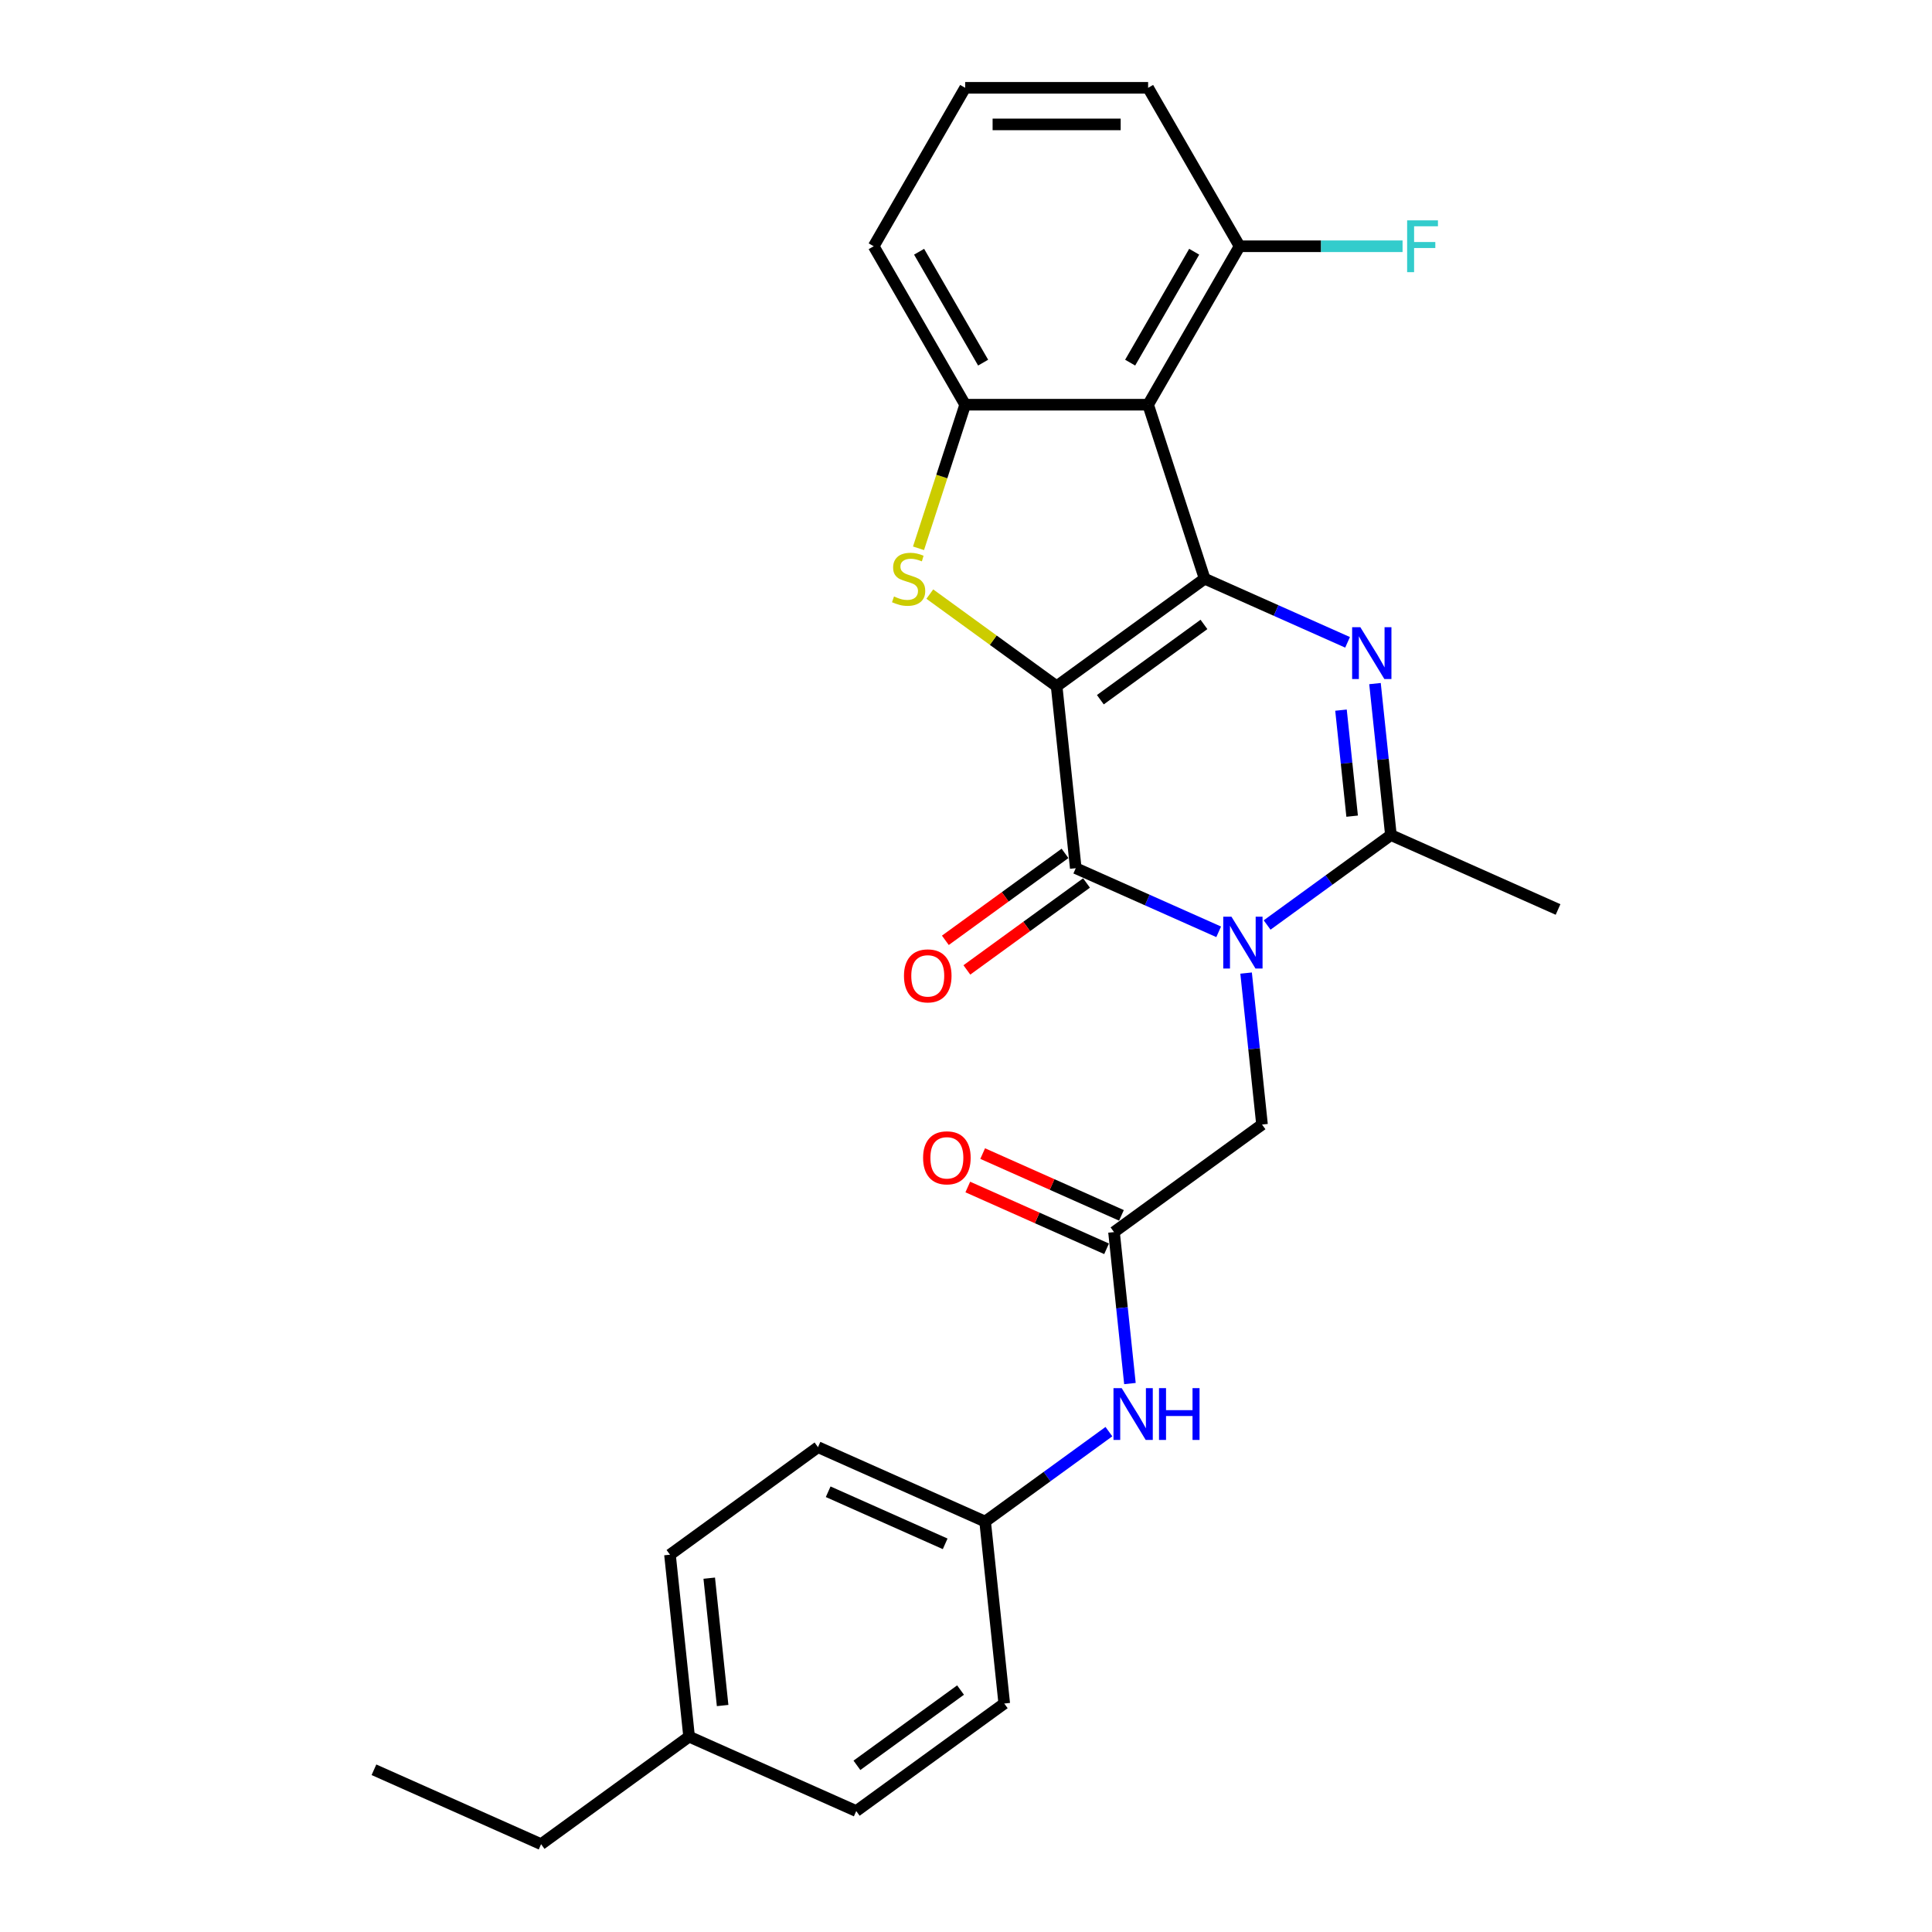 <?xml version='1.0' encoding='iso-8859-1'?>
<svg version='1.1' baseProfile='full'
              xmlns='http://www.w3.org/2000/svg'
                      xmlns:rdkit='http://www.rdkit.org/xml'
                      xmlns:xlink='http://www.w3.org/1999/xlink'
                  xml:space='preserve'
width='1000px' height='1000px' viewBox='0 0 1000 1000'>
<!-- END OF HEADER -->
<rect style='opacity:1.0;fill:#FFFFFF;stroke:none' width='1000' height='1000' x='0' y='0'> </rect>
<path class='bond-0' d='M 546.915,355.194 L 623.526,299.533' style='fill:none;fill-rule:evenodd;stroke:#000000;stroke-width:6px;stroke-linecap:butt;stroke-linejoin:miter;stroke-opacity:1' />
<path class='bond-0' d='M 569.539,362.167 L 623.166,323.205' style='fill:none;fill-rule:evenodd;stroke:#000000;stroke-width:6px;stroke-linecap:butt;stroke-linejoin:miter;stroke-opacity:1' />
<path class='bond-2' d='M 546.915,355.194 L 556.814,449.371' style='fill:none;fill-rule:evenodd;stroke:#000000;stroke-width:6px;stroke-linecap:butt;stroke-linejoin:miter;stroke-opacity:1' />
<path class='bond-4' d='M 546.915,355.194 L 514.093,331.347' style='fill:none;fill-rule:evenodd;stroke:#000000;stroke-width:6px;stroke-linecap:butt;stroke-linejoin:miter;stroke-opacity:1' />
<path class='bond-4' d='M 514.093,331.347 L 481.271,307.501' style='fill:none;fill-rule:evenodd;stroke:#CCCC00;stroke-width:6px;stroke-linecap:butt;stroke-linejoin:miter;stroke-opacity:1' />
<path class='bond-3' d='M 623.526,299.533 L 660.511,316.001' style='fill:none;fill-rule:evenodd;stroke:#000000;stroke-width:6px;stroke-linecap:butt;stroke-linejoin:miter;stroke-opacity:1' />
<path class='bond-3' d='M 660.511,316.001 L 697.497,332.468' style='fill:none;fill-rule:evenodd;stroke:#0000FF;stroke-width:6px;stroke-linecap:butt;stroke-linejoin:miter;stroke-opacity:1' />
<path class='bond-5' d='M 623.526,299.533 L 594.263,209.472' style='fill:none;fill-rule:evenodd;stroke:#000000;stroke-width:6px;stroke-linecap:butt;stroke-linejoin:miter;stroke-opacity:1' />
<path class='bond-1' d='M 630.785,482.305 L 593.799,465.838' style='fill:none;fill-rule:evenodd;stroke:#0000FF;stroke-width:6px;stroke-linecap:butt;stroke-linejoin:miter;stroke-opacity:1' />
<path class='bond-1' d='M 593.799,465.838 L 556.814,449.371' style='fill:none;fill-rule:evenodd;stroke:#000000;stroke-width:6px;stroke-linecap:butt;stroke-linejoin:miter;stroke-opacity:1' />
<path class='bond-6' d='M 655.86,478.778 L 687.897,455.503' style='fill:none;fill-rule:evenodd;stroke:#0000FF;stroke-width:6px;stroke-linecap:butt;stroke-linejoin:miter;stroke-opacity:1' />
<path class='bond-6' d='M 687.897,455.503 L 719.933,432.227' style='fill:none;fill-rule:evenodd;stroke:#000000;stroke-width:6px;stroke-linecap:butt;stroke-linejoin:miter;stroke-opacity:1' />
<path class='bond-8' d='M 644.981,503.664 L 649.101,542.864' style='fill:none;fill-rule:evenodd;stroke:#0000FF;stroke-width:6px;stroke-linecap:butt;stroke-linejoin:miter;stroke-opacity:1' />
<path class='bond-8' d='M 649.101,542.864 L 653.221,582.065' style='fill:none;fill-rule:evenodd;stroke:#000000;stroke-width:6px;stroke-linecap:butt;stroke-linejoin:miter;stroke-opacity:1' />
<path class='bond-10' d='M 551.248,441.71 L 520.281,464.209' style='fill:none;fill-rule:evenodd;stroke:#000000;stroke-width:6px;stroke-linecap:butt;stroke-linejoin:miter;stroke-opacity:1' />
<path class='bond-10' d='M 520.281,464.209 L 489.315,486.707' style='fill:none;fill-rule:evenodd;stroke:#FF0000;stroke-width:6px;stroke-linecap:butt;stroke-linejoin:miter;stroke-opacity:1' />
<path class='bond-10' d='M 562.38,457.032 L 531.413,479.531' style='fill:none;fill-rule:evenodd;stroke:#000000;stroke-width:6px;stroke-linecap:butt;stroke-linejoin:miter;stroke-opacity:1' />
<path class='bond-10' d='M 531.413,479.531 L 500.447,502.029' style='fill:none;fill-rule:evenodd;stroke:#FF0000;stroke-width:6px;stroke-linecap:butt;stroke-linejoin:miter;stroke-opacity:1' />
<path class='bond-28' d='M 711.693,353.826 L 715.813,393.026' style='fill:none;fill-rule:evenodd;stroke:#0000FF;stroke-width:6px;stroke-linecap:butt;stroke-linejoin:miter;stroke-opacity:1' />
<path class='bond-28' d='M 715.813,393.026 L 719.933,432.227' style='fill:none;fill-rule:evenodd;stroke:#000000;stroke-width:6px;stroke-linecap:butt;stroke-linejoin:miter;stroke-opacity:1' />
<path class='bond-28' d='M 694.093,367.566 L 696.978,395.006' style='fill:none;fill-rule:evenodd;stroke:#0000FF;stroke-width:6px;stroke-linecap:butt;stroke-linejoin:miter;stroke-opacity:1' />
<path class='bond-28' d='M 696.978,395.006 L 699.862,422.446' style='fill:none;fill-rule:evenodd;stroke:#000000;stroke-width:6px;stroke-linecap:butt;stroke-linejoin:miter;stroke-opacity:1' />
<path class='bond-7' d='M 475.419,283.795 L 487.493,246.634' style='fill:none;fill-rule:evenodd;stroke:#CCCC00;stroke-width:6px;stroke-linecap:butt;stroke-linejoin:miter;stroke-opacity:1' />
<path class='bond-7' d='M 487.493,246.634 L 499.567,209.472' style='fill:none;fill-rule:evenodd;stroke:#000000;stroke-width:6px;stroke-linecap:butt;stroke-linejoin:miter;stroke-opacity:1' />
<path class='bond-11' d='M 594.263,209.472 L 641.611,127.463' style='fill:none;fill-rule:evenodd;stroke:#000000;stroke-width:6px;stroke-linecap:butt;stroke-linejoin:miter;stroke-opacity:1' />
<path class='bond-11' d='M 584.964,187.702 L 618.107,130.295' style='fill:none;fill-rule:evenodd;stroke:#000000;stroke-width:6px;stroke-linecap:butt;stroke-linejoin:miter;stroke-opacity:1' />
<path class='bond-27' d='M 594.263,209.472 L 499.567,209.472' style='fill:none;fill-rule:evenodd;stroke:#000000;stroke-width:6px;stroke-linecap:butt;stroke-linejoin:miter;stroke-opacity:1' />
<path class='bond-16' d='M 719.933,432.227 L 806.442,470.743' style='fill:none;fill-rule:evenodd;stroke:#000000;stroke-width:6px;stroke-linecap:butt;stroke-linejoin:miter;stroke-opacity:1' />
<path class='bond-17' d='M 499.567,209.472 L 452.22,127.463' style='fill:none;fill-rule:evenodd;stroke:#000000;stroke-width:6px;stroke-linecap:butt;stroke-linejoin:miter;stroke-opacity:1' />
<path class='bond-17' d='M 508.867,187.702 L 475.723,130.295' style='fill:none;fill-rule:evenodd;stroke:#000000;stroke-width:6px;stroke-linecap:butt;stroke-linejoin:miter;stroke-opacity:1' />
<path class='bond-9' d='M 653.221,582.065 L 576.61,637.725' style='fill:none;fill-rule:evenodd;stroke:#000000;stroke-width:6px;stroke-linecap:butt;stroke-linejoin:miter;stroke-opacity:1' />
<path class='bond-12' d='M 576.61,637.725 L 580.731,676.926' style='fill:none;fill-rule:evenodd;stroke:#000000;stroke-width:6px;stroke-linecap:butt;stroke-linejoin:miter;stroke-opacity:1' />
<path class='bond-12' d='M 580.731,676.926 L 584.851,716.126' style='fill:none;fill-rule:evenodd;stroke:#0000FF;stroke-width:6px;stroke-linecap:butt;stroke-linejoin:miter;stroke-opacity:1' />
<path class='bond-13' d='M 580.462,629.074 L 544.547,613.084' style='fill:none;fill-rule:evenodd;stroke:#000000;stroke-width:6px;stroke-linecap:butt;stroke-linejoin:miter;stroke-opacity:1' />
<path class='bond-13' d='M 544.547,613.084 L 508.631,597.093' style='fill:none;fill-rule:evenodd;stroke:#FF0000;stroke-width:6px;stroke-linecap:butt;stroke-linejoin:miter;stroke-opacity:1' />
<path class='bond-13' d='M 572.759,646.376 L 536.843,630.386' style='fill:none;fill-rule:evenodd;stroke:#000000;stroke-width:6px;stroke-linecap:butt;stroke-linejoin:miter;stroke-opacity:1' />
<path class='bond-13' d='M 536.843,630.386 L 500.928,614.395' style='fill:none;fill-rule:evenodd;stroke:#FF0000;stroke-width:6px;stroke-linecap:butt;stroke-linejoin:miter;stroke-opacity:1' />
<path class='bond-15' d='M 641.611,127.463 L 683.789,127.463' style='fill:none;fill-rule:evenodd;stroke:#000000;stroke-width:6px;stroke-linecap:butt;stroke-linejoin:miter;stroke-opacity:1' />
<path class='bond-15' d='M 683.789,127.463 L 725.966,127.463' style='fill:none;fill-rule:evenodd;stroke:#33CCCC;stroke-width:6px;stroke-linecap:butt;stroke-linejoin:miter;stroke-opacity:1' />
<path class='bond-24' d='M 641.611,127.463 L 594.263,45.455' style='fill:none;fill-rule:evenodd;stroke:#000000;stroke-width:6px;stroke-linecap:butt;stroke-linejoin:miter;stroke-opacity:1' />
<path class='bond-14' d='M 573.971,741.012 L 541.935,764.287' style='fill:none;fill-rule:evenodd;stroke:#0000FF;stroke-width:6px;stroke-linecap:butt;stroke-linejoin:miter;stroke-opacity:1' />
<path class='bond-14' d='M 541.935,764.287 L 509.898,787.563' style='fill:none;fill-rule:evenodd;stroke:#000000;stroke-width:6px;stroke-linecap:butt;stroke-linejoin:miter;stroke-opacity:1' />
<path class='bond-19' d='M 509.898,787.563 L 519.797,881.74' style='fill:none;fill-rule:evenodd;stroke:#000000;stroke-width:6px;stroke-linecap:butt;stroke-linejoin:miter;stroke-opacity:1' />
<path class='bond-20' d='M 509.898,787.563 L 423.39,749.047' style='fill:none;fill-rule:evenodd;stroke:#000000;stroke-width:6px;stroke-linecap:butt;stroke-linejoin:miter;stroke-opacity:1' />
<path class='bond-20' d='M 489.219,799.087 L 428.663,772.126' style='fill:none;fill-rule:evenodd;stroke:#000000;stroke-width:6px;stroke-linecap:butt;stroke-linejoin:miter;stroke-opacity:1' />
<path class='bond-23' d='M 452.22,127.463 L 499.567,45.455' style='fill:none;fill-rule:evenodd;stroke:#000000;stroke-width:6px;stroke-linecap:butt;stroke-linejoin:miter;stroke-opacity:1' />
<path class='bond-18' d='M 356.677,898.885 L 346.779,804.708' style='fill:none;fill-rule:evenodd;stroke:#000000;stroke-width:6px;stroke-linecap:butt;stroke-linejoin:miter;stroke-opacity:1' />
<path class='bond-18' d='M 374.028,882.778 L 367.099,816.855' style='fill:none;fill-rule:evenodd;stroke:#000000;stroke-width:6px;stroke-linecap:butt;stroke-linejoin:miter;stroke-opacity:1' />
<path class='bond-25' d='M 356.677,898.885 L 280.067,954.545' style='fill:none;fill-rule:evenodd;stroke:#000000;stroke-width:6px;stroke-linecap:butt;stroke-linejoin:miter;stroke-opacity:1' />
<path class='bond-30' d='M 356.677,898.885 L 443.186,937.401' style='fill:none;fill-rule:evenodd;stroke:#000000;stroke-width:6px;stroke-linecap:butt;stroke-linejoin:miter;stroke-opacity:1' />
<path class='bond-22' d='M 519.797,881.74 L 443.186,937.401' style='fill:none;fill-rule:evenodd;stroke:#000000;stroke-width:6px;stroke-linecap:butt;stroke-linejoin:miter;stroke-opacity:1' />
<path class='bond-22' d='M 497.173,874.767 L 443.546,913.73' style='fill:none;fill-rule:evenodd;stroke:#000000;stroke-width:6px;stroke-linecap:butt;stroke-linejoin:miter;stroke-opacity:1' />
<path class='bond-21' d='M 423.39,749.047 L 346.779,804.708' style='fill:none;fill-rule:evenodd;stroke:#000000;stroke-width:6px;stroke-linecap:butt;stroke-linejoin:miter;stroke-opacity:1' />
<path class='bond-29' d='M 499.567,45.455 L 594.263,45.455' style='fill:none;fill-rule:evenodd;stroke:#000000;stroke-width:6px;stroke-linecap:butt;stroke-linejoin:miter;stroke-opacity:1' />
<path class='bond-29' d='M 513.772,64.394 L 580.059,64.394' style='fill:none;fill-rule:evenodd;stroke:#000000;stroke-width:6px;stroke-linecap:butt;stroke-linejoin:miter;stroke-opacity:1' />
<path class='bond-26' d='M 280.067,954.545 L 193.558,916.029' style='fill:none;fill-rule:evenodd;stroke:#000000;stroke-width:6px;stroke-linecap:butt;stroke-linejoin:miter;stroke-opacity:1' />
<path  class='atom-2' d='M 637.395 474.479
L 646.182 488.683
Q 647.054 490.084, 648.455 492.622
Q 649.857 495.16, 649.932 495.312
L 649.932 474.479
L 653.493 474.479
L 653.493 501.296
L 649.819 501.296
L 640.387 485.766
Q 639.289 483.948, 638.114 481.865
Q 636.978 479.782, 636.637 479.138
L 636.637 501.296
L 633.152 501.296
L 633.152 474.479
L 637.395 474.479
' fill='#0000FF'/>
<path  class='atom-4' d='M 704.107 324.641
L 712.894 338.845
Q 713.766 340.247, 715.167 342.785
Q 716.569 345.322, 716.644 345.474
L 716.644 324.641
L 720.205 324.641
L 720.205 351.459
L 716.531 351.459
L 707.099 335.929
Q 706.001 334.11, 704.826 332.027
Q 703.69 329.944, 703.349 329.3
L 703.349 351.459
L 699.864 351.459
L 699.864 324.641
L 704.107 324.641
' fill='#0000FF'/>
<path  class='atom-5' d='M 462.729 308.738
Q 463.032 308.852, 464.282 309.382
Q 465.532 309.912, 466.896 310.253
Q 468.297 310.556, 469.661 310.556
Q 472.199 310.556, 473.676 309.344
Q 475.153 308.094, 475.153 305.935
Q 475.153 304.458, 474.396 303.549
Q 473.676 302.639, 472.54 302.147
Q 471.403 301.655, 469.509 301.086
Q 467.123 300.367, 465.684 299.685
Q 464.282 299.003, 463.259 297.564
Q 462.275 296.124, 462.275 293.7
Q 462.275 290.329, 464.547 288.246
Q 466.858 286.162, 471.403 286.162
Q 474.509 286.162, 478.032 287.64
L 477.161 290.556
Q 473.941 289.231, 471.517 289.231
Q 468.903 289.231, 467.464 290.329
Q 466.025 291.39, 466.062 293.246
Q 466.062 294.685, 466.782 295.556
Q 467.54 296.427, 468.6 296.92
Q 469.699 297.412, 471.517 297.98
Q 473.941 298.738, 475.38 299.496
Q 476.82 300.253, 477.843 301.806
Q 478.903 303.321, 478.903 305.935
Q 478.903 309.647, 476.403 311.655
Q 473.941 313.624, 469.812 313.624
Q 467.426 313.624, 465.608 313.094
Q 463.828 312.601, 461.706 311.73
L 462.729 308.738
' fill='#CCCC00'/>
<path  class='atom-11' d='M 467.893 505.108
Q 467.893 498.668, 471.075 495.07
Q 474.256 491.472, 480.203 491.472
Q 486.15 491.472, 489.332 495.07
Q 492.514 498.668, 492.514 505.108
Q 492.514 511.623, 489.294 515.335
Q 486.074 519.009, 480.203 519.009
Q 474.294 519.009, 471.075 515.335
Q 467.893 511.661, 467.893 505.108
M 480.203 515.979
Q 484.294 515.979, 486.491 513.252
Q 488.726 510.487, 488.726 505.108
Q 488.726 499.843, 486.491 497.191
Q 484.294 494.502, 480.203 494.502
Q 476.112 494.502, 473.878 497.153
Q 471.681 499.805, 471.681 505.108
Q 471.681 510.524, 473.878 513.252
Q 476.112 515.979, 480.203 515.979
' fill='#FF0000'/>
<path  class='atom-13' d='M 580.581 718.493
L 589.369 732.698
Q 590.24 734.099, 591.641 736.637
Q 593.043 739.175, 593.119 739.326
L 593.119 718.493
L 596.679 718.493
L 596.679 745.311
L 593.005 745.311
L 583.573 729.781
Q 582.475 727.963, 581.301 725.88
Q 580.164 723.796, 579.823 723.152
L 579.823 745.311
L 576.339 745.311
L 576.339 718.493
L 580.581 718.493
' fill='#0000FF'/>
<path  class='atom-13' d='M 599.899 718.493
L 603.535 718.493
L 603.535 729.895
L 617.247 729.895
L 617.247 718.493
L 620.883 718.493
L 620.883 745.311
L 617.247 745.311
L 617.247 732.925
L 603.535 732.925
L 603.535 745.311
L 599.899 745.311
L 599.899 718.493
' fill='#0000FF'/>
<path  class='atom-14' d='M 477.791 599.285
Q 477.791 592.846, 480.973 589.247
Q 484.155 585.649, 490.102 585.649
Q 496.048 585.649, 499.23 589.247
Q 502.412 592.846, 502.412 599.285
Q 502.412 605.8, 499.192 609.512
Q 495.973 613.186, 490.102 613.186
Q 484.193 613.186, 480.973 609.512
Q 477.791 605.838, 477.791 599.285
M 490.102 610.156
Q 494.192 610.156, 496.389 607.429
Q 498.624 604.664, 498.624 599.285
Q 498.624 594.02, 496.389 591.368
Q 494.192 588.679, 490.102 588.679
Q 486.011 588.679, 483.776 591.33
Q 481.579 593.982, 481.579 599.285
Q 481.579 604.701, 483.776 607.429
Q 486.011 610.156, 490.102 610.156
' fill='#FF0000'/>
<path  class='atom-16' d='M 728.333 114.055
L 744.28 114.055
L 744.28 117.123
L 731.932 117.123
L 731.932 125.267
L 742.917 125.267
L 742.917 128.373
L 731.932 128.373
L 731.932 140.872
L 728.333 140.872
L 728.333 114.055
' fill='#33CCCC'/>
</svg>
